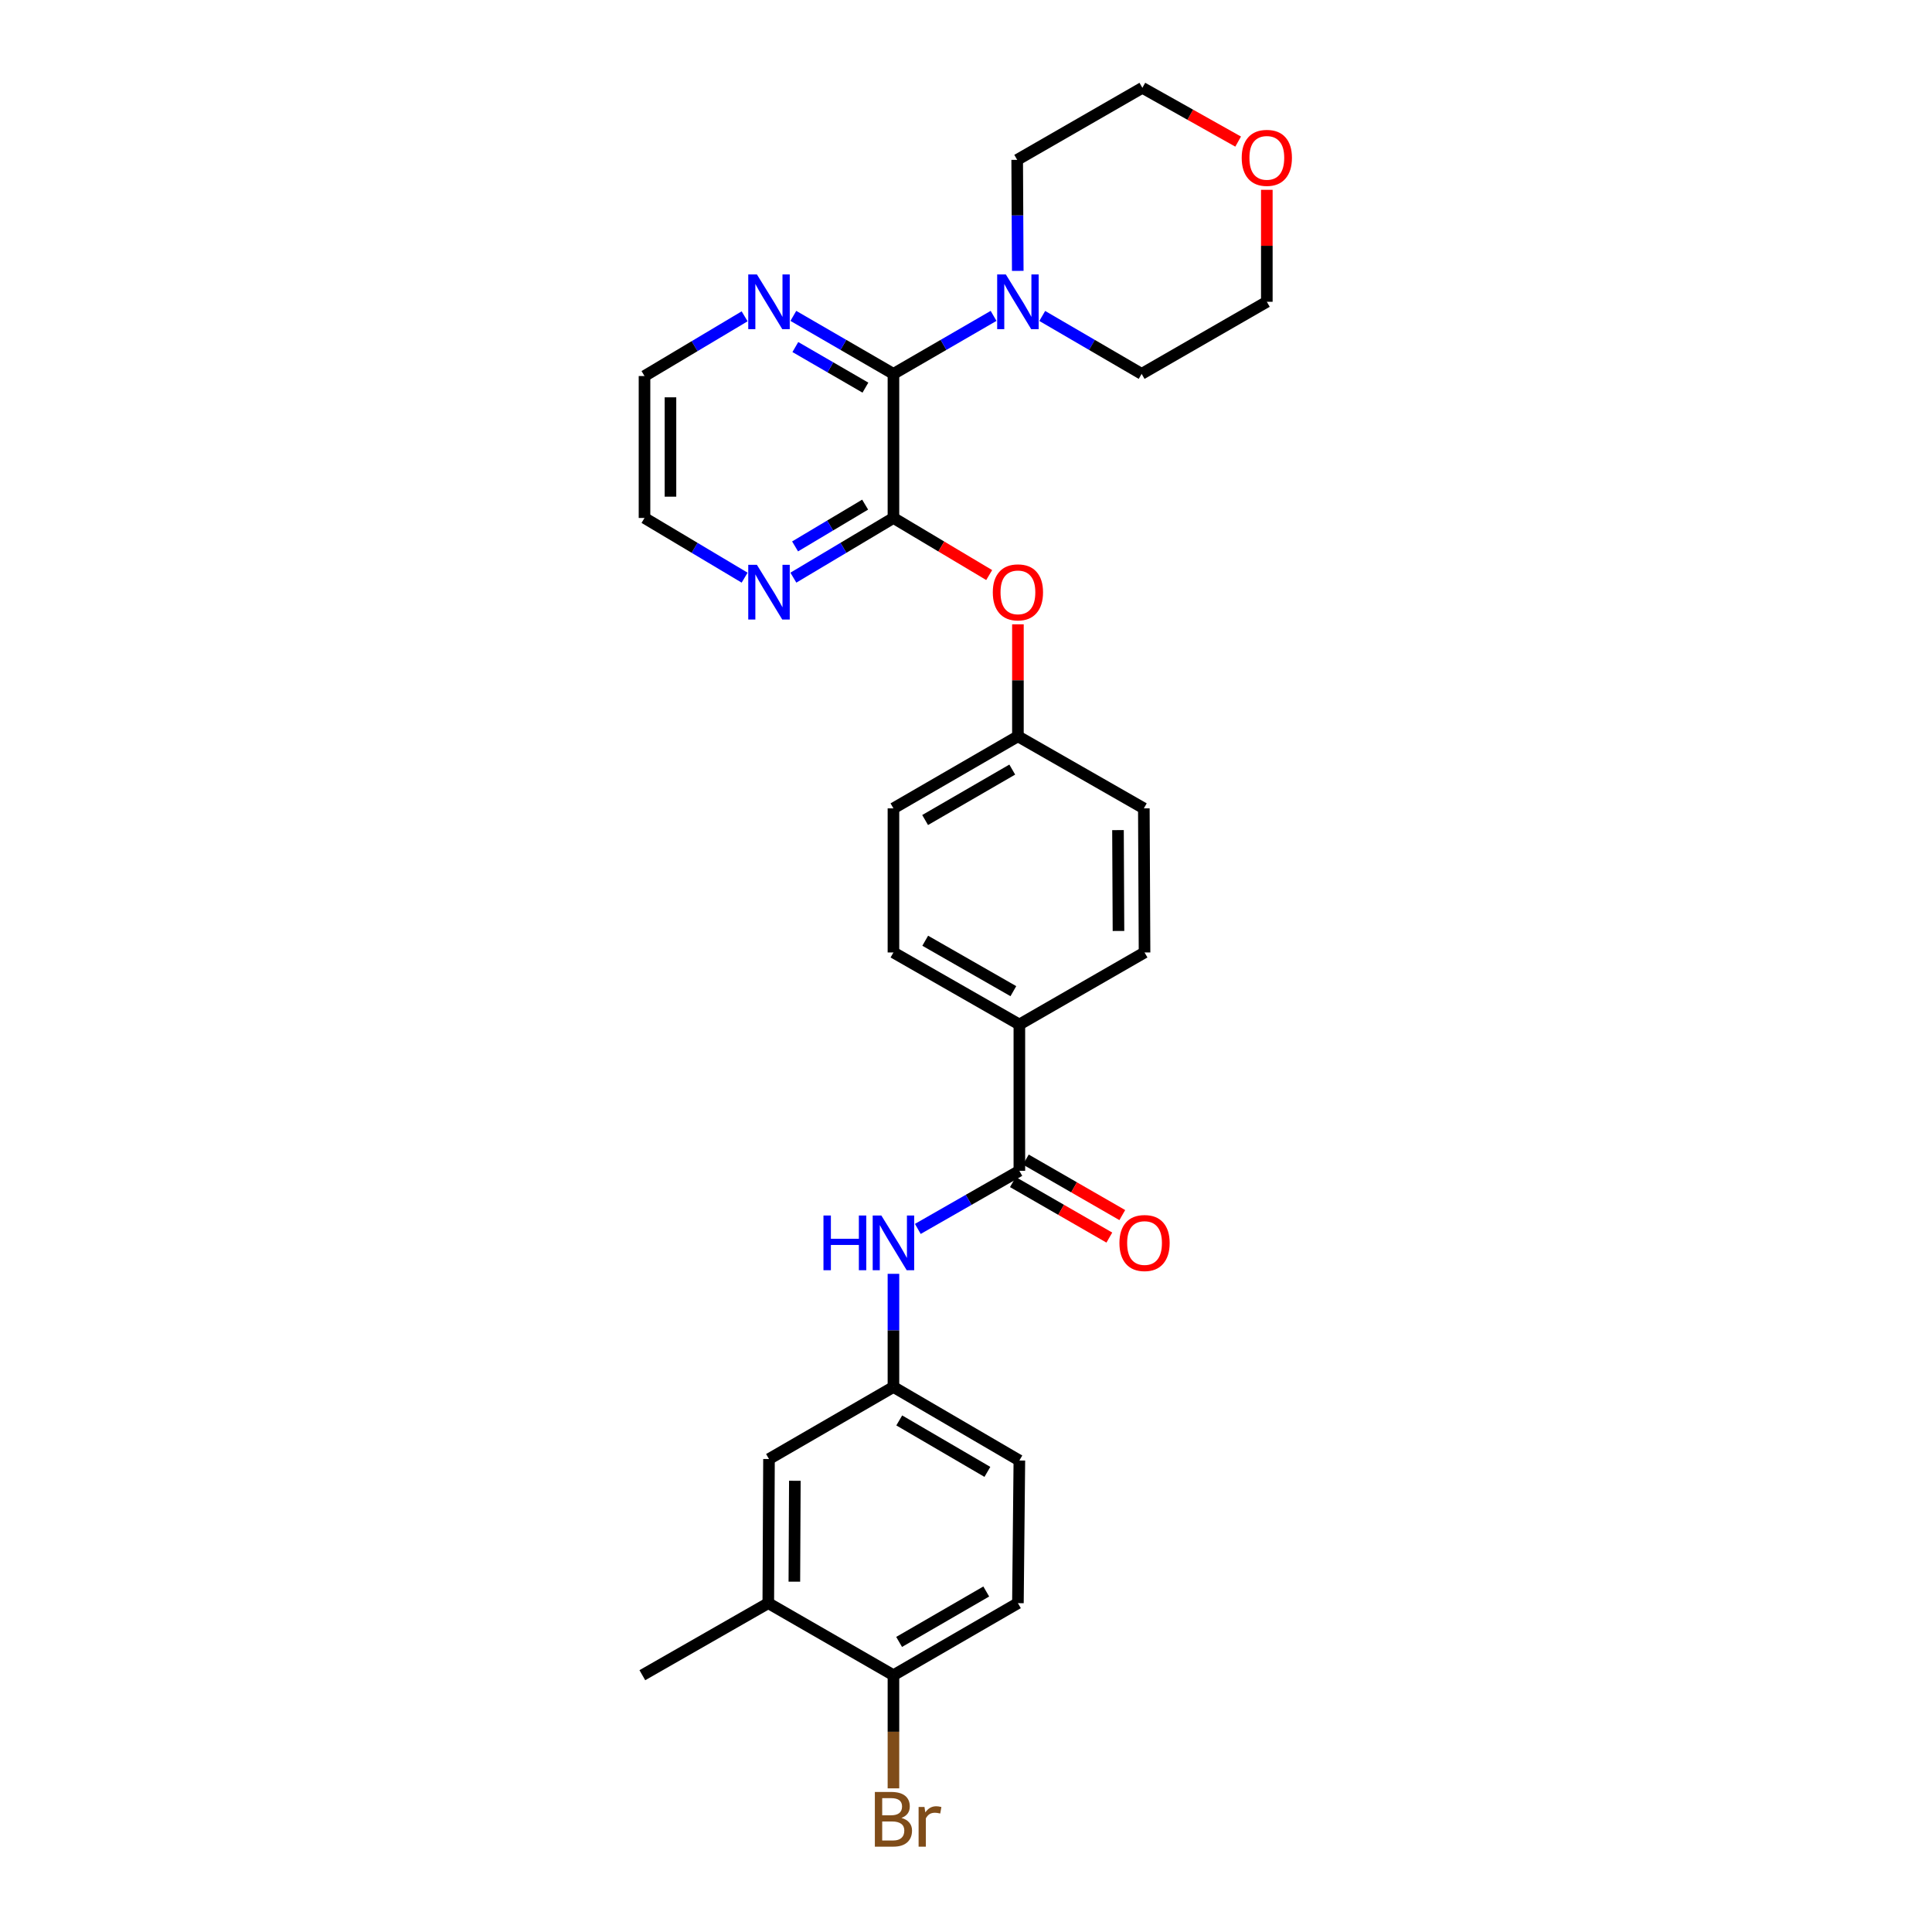 <?xml version='1.0' encoding='iso-8859-1'?>
<svg version='1.1' baseProfile='full'
              xmlns='http://www.w3.org/2000/svg'
                      xmlns:rdkit='http://www.rdkit.org/xml'
                      xmlns:xlink='http://www.w3.org/1999/xlink'
                  xml:space='preserve'
width='1000px' height='1000px' viewBox='0 0 1000 1000'>
<!-- END OF HEADER -->
<rect style='opacity:1.0;fill:#FFFFFF;stroke:none' width='1000' height='1000' x='0' y='0'> </rect>
<path class='bond-0' d='M 462.445,193.516 L 462.445,268.095' style='fill:none;fill-rule:evenodd;stroke:#000000;stroke-width:6px;stroke-linecap:butt;stroke-linejoin:miter;stroke-opacity:1' />
<path class='bond-2' d='M 462.445,193.516 L 488.359,178.509' style='fill:none;fill-rule:evenodd;stroke:#000000;stroke-width:6px;stroke-linecap:butt;stroke-linejoin:miter;stroke-opacity:1' />
<path class='bond-2' d='M 488.359,178.509 L 514.272,163.502' style='fill:none;fill-rule:evenodd;stroke:#0000FF;stroke-width:6px;stroke-linecap:butt;stroke-linejoin:miter;stroke-opacity:1' />
<path class='bond-6' d='M 462.445,193.516 L 436.539,178.51' style='fill:none;fill-rule:evenodd;stroke:#000000;stroke-width:6px;stroke-linecap:butt;stroke-linejoin:miter;stroke-opacity:1' />
<path class='bond-6' d='M 436.539,178.51 L 410.633,163.503' style='fill:none;fill-rule:evenodd;stroke:#0000FF;stroke-width:6px;stroke-linecap:butt;stroke-linejoin:miter;stroke-opacity:1' />
<path class='bond-6' d='M 447.939,200.64 L 429.805,190.135' style='fill:none;fill-rule:evenodd;stroke:#000000;stroke-width:6px;stroke-linecap:butt;stroke-linejoin:miter;stroke-opacity:1' />
<path class='bond-6' d='M 429.805,190.135 L 411.67,179.631' style='fill:none;fill-rule:evenodd;stroke:#0000FF;stroke-width:6px;stroke-linecap:butt;stroke-linejoin:miter;stroke-opacity:1' />
<path class='bond-4' d='M 462.445,268.095 L 487.222,282.872' style='fill:none;fill-rule:evenodd;stroke:#000000;stroke-width:6px;stroke-linecap:butt;stroke-linejoin:miter;stroke-opacity:1' />
<path class='bond-4' d='M 487.222,282.872 L 511.998,297.648' style='fill:none;fill-rule:evenodd;stroke:#FF0000;stroke-width:6px;stroke-linecap:butt;stroke-linejoin:miter;stroke-opacity:1' />
<path class='bond-5' d='M 462.445,268.095 L 436.546,283.545' style='fill:none;fill-rule:evenodd;stroke:#000000;stroke-width:6px;stroke-linecap:butt;stroke-linejoin:miter;stroke-opacity:1' />
<path class='bond-5' d='M 436.546,283.545 L 410.647,298.994' style='fill:none;fill-rule:evenodd;stroke:#0000FF;stroke-width:6px;stroke-linecap:butt;stroke-linejoin:miter;stroke-opacity:1' />
<path class='bond-5' d='M 447.793,261.192 L 429.663,272.007' style='fill:none;fill-rule:evenodd;stroke:#000000;stroke-width:6px;stroke-linecap:butt;stroke-linejoin:miter;stroke-opacity:1' />
<path class='bond-5' d='M 429.663,272.007 L 411.534,282.821' style='fill:none;fill-rule:evenodd;stroke:#0000FF;stroke-width:6px;stroke-linecap:butt;stroke-linejoin:miter;stroke-opacity:1' />
<path class='bond-1' d='M 527.62,606.016 L 527.62,530.28' style='fill:none;fill-rule:evenodd;stroke:#000000;stroke-width:6px;stroke-linecap:butt;stroke-linejoin:miter;stroke-opacity:1' />
<path class='bond-3' d='M 527.62,606.016 L 501.341,621.051' style='fill:none;fill-rule:evenodd;stroke:#000000;stroke-width:6px;stroke-linecap:butt;stroke-linejoin:miter;stroke-opacity:1' />
<path class='bond-3' d='M 501.341,621.051 L 475.062,636.087' style='fill:none;fill-rule:evenodd;stroke:#0000FF;stroke-width:6px;stroke-linecap:butt;stroke-linejoin:miter;stroke-opacity:1' />
<path class='bond-12' d='M 524.269,611.838 L 549.232,626.204' style='fill:none;fill-rule:evenodd;stroke:#000000;stroke-width:6px;stroke-linecap:butt;stroke-linejoin:miter;stroke-opacity:1' />
<path class='bond-12' d='M 549.232,626.204 L 574.194,640.571' style='fill:none;fill-rule:evenodd;stroke:#FF0000;stroke-width:6px;stroke-linecap:butt;stroke-linejoin:miter;stroke-opacity:1' />
<path class='bond-12' d='M 530.971,600.194 L 555.933,614.56' style='fill:none;fill-rule:evenodd;stroke:#000000;stroke-width:6px;stroke-linecap:butt;stroke-linejoin:miter;stroke-opacity:1' />
<path class='bond-12' d='M 555.933,614.56 L 580.896,628.926' style='fill:none;fill-rule:evenodd;stroke:#FF0000;stroke-width:6px;stroke-linecap:butt;stroke-linejoin:miter;stroke-opacity:1' />
<path class='bond-22' d='M 526.791,140.207 L 526.642,111.476' style='fill:none;fill-rule:evenodd;stroke:#0000FF;stroke-width:6px;stroke-linecap:butt;stroke-linejoin:miter;stroke-opacity:1' />
<path class='bond-22' d='M 526.642,111.476 L 526.493,82.744' style='fill:none;fill-rule:evenodd;stroke:#000000;stroke-width:6px;stroke-linecap:butt;stroke-linejoin:miter;stroke-opacity:1' />
<path class='bond-23' d='M 539.466,163.541 L 565.19,178.529' style='fill:none;fill-rule:evenodd;stroke:#0000FF;stroke-width:6px;stroke-linecap:butt;stroke-linejoin:miter;stroke-opacity:1' />
<path class='bond-23' d='M 565.19,178.529 L 590.914,193.516' style='fill:none;fill-rule:evenodd;stroke:#000000;stroke-width:6px;stroke-linecap:butt;stroke-linejoin:miter;stroke-opacity:1' />
<path class='bond-9' d='M 462.445,659.331 L 462.445,688.615' style='fill:none;fill-rule:evenodd;stroke:#0000FF;stroke-width:6px;stroke-linecap:butt;stroke-linejoin:miter;stroke-opacity:1' />
<path class='bond-9' d='M 462.445,688.615 L 462.445,717.9' style='fill:none;fill-rule:evenodd;stroke:#000000;stroke-width:6px;stroke-linecap:butt;stroke-linejoin:miter;stroke-opacity:1' />
<path class='bond-17' d='M 526.874,323.144 L 526.874,352.129' style='fill:none;fill-rule:evenodd;stroke:#FF0000;stroke-width:6px;stroke-linecap:butt;stroke-linejoin:miter;stroke-opacity:1' />
<path class='bond-17' d='M 526.874,352.129 L 526.874,381.114' style='fill:none;fill-rule:evenodd;stroke:#000000;stroke-width:6px;stroke-linecap:butt;stroke-linejoin:miter;stroke-opacity:1' />
<path class='bond-29' d='M 385.416,298.997 L 359.506,283.546' style='fill:none;fill-rule:evenodd;stroke:#0000FF;stroke-width:6px;stroke-linecap:butt;stroke-linejoin:miter;stroke-opacity:1' />
<path class='bond-29' d='M 359.506,283.546 L 333.596,268.095' style='fill:none;fill-rule:evenodd;stroke:#000000;stroke-width:6px;stroke-linecap:butt;stroke-linejoin:miter;stroke-opacity:1' />
<path class='bond-25' d='M 385.416,163.728 L 359.506,179.182' style='fill:none;fill-rule:evenodd;stroke:#0000FF;stroke-width:6px;stroke-linecap:butt;stroke-linejoin:miter;stroke-opacity:1' />
<path class='bond-25' d='M 359.506,179.182 L 333.596,194.636' style='fill:none;fill-rule:evenodd;stroke:#000000;stroke-width:6px;stroke-linecap:butt;stroke-linejoin:miter;stroke-opacity:1' />
<path class='bond-7' d='M 527.62,530.28 L 462.445,492.99' style='fill:none;fill-rule:evenodd;stroke:#000000;stroke-width:6px;stroke-linecap:butt;stroke-linejoin:miter;stroke-opacity:1' />
<path class='bond-7' d='M 524.516,513.025 L 478.893,486.922' style='fill:none;fill-rule:evenodd;stroke:#000000;stroke-width:6px;stroke-linecap:butt;stroke-linejoin:miter;stroke-opacity:1' />
<path class='bond-31' d='M 527.62,530.28 L 592.414,492.99' style='fill:none;fill-rule:evenodd;stroke:#000000;stroke-width:6px;stroke-linecap:butt;stroke-linejoin:miter;stroke-opacity:1' />
<path class='bond-8' d='M 397.666,829.791 L 398.032,755.19' style='fill:none;fill-rule:evenodd;stroke:#000000;stroke-width:6px;stroke-linecap:butt;stroke-linejoin:miter;stroke-opacity:1' />
<path class='bond-8' d='M 411.156,818.667 L 411.412,766.446' style='fill:none;fill-rule:evenodd;stroke:#000000;stroke-width:6px;stroke-linecap:butt;stroke-linejoin:miter;stroke-opacity:1' />
<path class='bond-26' d='M 397.666,829.791 L 332.476,867.081' style='fill:none;fill-rule:evenodd;stroke:#000000;stroke-width:6px;stroke-linecap:butt;stroke-linejoin:miter;stroke-opacity:1' />
<path class='bond-32' d='M 397.666,829.791 L 462.445,867.081' style='fill:none;fill-rule:evenodd;stroke:#000000;stroke-width:6px;stroke-linecap:butt;stroke-linejoin:miter;stroke-opacity:1' />
<path class='bond-11' d='M 462.445,717.9 L 398.032,755.19' style='fill:none;fill-rule:evenodd;stroke:#000000;stroke-width:6px;stroke-linecap:butt;stroke-linejoin:miter;stroke-opacity:1' />
<path class='bond-18' d='M 462.445,717.9 L 527.62,755.951' style='fill:none;fill-rule:evenodd;stroke:#000000;stroke-width:6px;stroke-linecap:butt;stroke-linejoin:miter;stroke-opacity:1' />
<path class='bond-18' d='M 465.448,735.21 L 511.07,761.846' style='fill:none;fill-rule:evenodd;stroke:#000000;stroke-width:6px;stroke-linecap:butt;stroke-linejoin:miter;stroke-opacity:1' />
<path class='bond-10' d='M 462.445,867.081 L 526.874,829.791' style='fill:none;fill-rule:evenodd;stroke:#000000;stroke-width:6px;stroke-linecap:butt;stroke-linejoin:miter;stroke-opacity:1' />
<path class='bond-10' d='M 465.379,849.86 L 510.479,823.757' style='fill:none;fill-rule:evenodd;stroke:#000000;stroke-width:6px;stroke-linecap:butt;stroke-linejoin:miter;stroke-opacity:1' />
<path class='bond-19' d='M 462.445,867.081 L 462.445,896.366' style='fill:none;fill-rule:evenodd;stroke:#000000;stroke-width:6px;stroke-linecap:butt;stroke-linejoin:miter;stroke-opacity:1' />
<path class='bond-19' d='M 462.445,896.366 L 462.445,925.65' style='fill:none;fill-rule:evenodd;stroke:#7F4C19;stroke-width:6px;stroke-linecap:butt;stroke-linejoin:miter;stroke-opacity:1' />
<path class='bond-13' d='M 655.708,98.249 L 655.708,127.227' style='fill:none;fill-rule:evenodd;stroke:#FF0000;stroke-width:6px;stroke-linecap:butt;stroke-linejoin:miter;stroke-opacity:1' />
<path class='bond-13' d='M 655.708,127.227 L 655.708,156.204' style='fill:none;fill-rule:evenodd;stroke:#000000;stroke-width:6px;stroke-linecap:butt;stroke-linejoin:miter;stroke-opacity:1' />
<path class='bond-30' d='M 640.861,73.289 L 616.074,59.371' style='fill:none;fill-rule:evenodd;stroke:#FF0000;stroke-width:6px;stroke-linecap:butt;stroke-linejoin:miter;stroke-opacity:1' />
<path class='bond-30' d='M 616.074,59.371 L 591.287,45.455' style='fill:none;fill-rule:evenodd;stroke:#000000;stroke-width:6px;stroke-linecap:butt;stroke-linejoin:miter;stroke-opacity:1' />
<path class='bond-14' d='M 462.445,492.99 L 462.445,418.411' style='fill:none;fill-rule:evenodd;stroke:#000000;stroke-width:6px;stroke-linecap:butt;stroke-linejoin:miter;stroke-opacity:1' />
<path class='bond-15' d='M 592.414,492.99 L 592.048,418.411' style='fill:none;fill-rule:evenodd;stroke:#000000;stroke-width:6px;stroke-linecap:butt;stroke-linejoin:miter;stroke-opacity:1' />
<path class='bond-15' d='M 578.924,481.869 L 578.668,429.664' style='fill:none;fill-rule:evenodd;stroke:#000000;stroke-width:6px;stroke-linecap:butt;stroke-linejoin:miter;stroke-opacity:1' />
<path class='bond-16' d='M 526.874,829.791 L 527.62,755.951' style='fill:none;fill-rule:evenodd;stroke:#000000;stroke-width:6px;stroke-linecap:butt;stroke-linejoin:miter;stroke-opacity:1' />
<path class='bond-20' d='M 526.874,381.114 L 592.048,418.411' style='fill:none;fill-rule:evenodd;stroke:#000000;stroke-width:6px;stroke-linecap:butt;stroke-linejoin:miter;stroke-opacity:1' />
<path class='bond-21' d='M 526.874,381.114 L 462.445,418.411' style='fill:none;fill-rule:evenodd;stroke:#000000;stroke-width:6px;stroke-linecap:butt;stroke-linejoin:miter;stroke-opacity:1' />
<path class='bond-21' d='M 523.94,398.336 L 478.84,424.444' style='fill:none;fill-rule:evenodd;stroke:#000000;stroke-width:6px;stroke-linecap:butt;stroke-linejoin:miter;stroke-opacity:1' />
<path class='bond-27' d='M 526.493,82.744 L 591.287,45.455' style='fill:none;fill-rule:evenodd;stroke:#000000;stroke-width:6px;stroke-linecap:butt;stroke-linejoin:miter;stroke-opacity:1' />
<path class='bond-28' d='M 590.914,193.516 L 655.708,156.204' style='fill:none;fill-rule:evenodd;stroke:#000000;stroke-width:6px;stroke-linecap:butt;stroke-linejoin:miter;stroke-opacity:1' />
<path class='bond-24' d='M 333.596,268.095 L 333.596,194.636' style='fill:none;fill-rule:evenodd;stroke:#000000;stroke-width:6px;stroke-linecap:butt;stroke-linejoin:miter;stroke-opacity:1' />
<path class='bond-24' d='M 347.031,257.076 L 347.031,205.655' style='fill:none;fill-rule:evenodd;stroke:#000000;stroke-width:6px;stroke-linecap:butt;stroke-linejoin:miter;stroke-opacity:1' />
<path  class='atom-3' d='M 520.614 142.044
L 529.894 157.044
Q 530.814 158.524, 532.294 161.204
Q 533.774 163.884, 533.854 164.044
L 533.854 142.044
L 537.614 142.044
L 537.614 170.364
L 533.734 170.364
L 523.774 153.964
Q 522.614 152.044, 521.374 149.844
Q 520.174 147.644, 519.814 146.964
L 519.814 170.364
L 516.134 170.364
L 516.134 142.044
L 520.614 142.044
' fill='#0000FF'/>
<path  class='atom-4' d='M 426.225 629.146
L 430.065 629.146
L 430.065 641.186
L 444.545 641.186
L 444.545 629.146
L 448.385 629.146
L 448.385 657.466
L 444.545 657.466
L 444.545 644.386
L 430.065 644.386
L 430.065 657.466
L 426.225 657.466
L 426.225 629.146
' fill='#0000FF'/>
<path  class='atom-4' d='M 456.185 629.146
L 465.465 644.146
Q 466.385 645.626, 467.865 648.306
Q 469.345 650.986, 469.425 651.146
L 469.425 629.146
L 473.185 629.146
L 473.185 657.466
L 469.305 657.466
L 459.345 641.066
Q 458.185 639.146, 456.945 636.946
Q 455.745 634.746, 455.385 634.066
L 455.385 657.466
L 451.705 657.466
L 451.705 629.146
L 456.185 629.146
' fill='#0000FF'/>
<path  class='atom-5' d='M 513.874 306.599
Q 513.874 299.799, 517.234 295.999
Q 520.594 292.199, 526.874 292.199
Q 533.154 292.199, 536.514 295.999
Q 539.874 299.799, 539.874 306.599
Q 539.874 313.479, 536.474 317.399
Q 533.074 321.279, 526.874 321.279
Q 520.634 321.279, 517.234 317.399
Q 513.874 313.519, 513.874 306.599
M 526.874 318.079
Q 531.194 318.079, 533.514 315.199
Q 535.874 312.279, 535.874 306.599
Q 535.874 301.039, 533.514 298.239
Q 531.194 295.399, 526.874 295.399
Q 522.554 295.399, 520.194 298.199
Q 517.874 300.999, 517.874 306.599
Q 517.874 312.319, 520.194 315.199
Q 522.554 318.079, 526.874 318.079
' fill='#FF0000'/>
<path  class='atom-6' d='M 391.772 292.359
L 401.052 307.359
Q 401.972 308.839, 403.452 311.519
Q 404.932 314.199, 405.012 314.359
L 405.012 292.359
L 408.772 292.359
L 408.772 320.679
L 404.892 320.679
L 394.932 304.279
Q 393.772 302.359, 392.532 300.159
Q 391.332 297.959, 390.972 297.279
L 390.972 320.679
L 387.292 320.679
L 387.292 292.359
L 391.772 292.359
' fill='#0000FF'/>
<path  class='atom-7' d='M 391.772 142.044
L 401.052 157.044
Q 401.972 158.524, 403.452 161.204
Q 404.932 163.884, 405.012 164.044
L 405.012 142.044
L 408.772 142.044
L 408.772 170.364
L 404.892 170.364
L 394.932 153.964
Q 393.772 152.044, 392.532 149.844
Q 391.332 147.644, 390.972 146.964
L 390.972 170.364
L 387.292 170.364
L 387.292 142.044
L 391.772 142.044
' fill='#0000FF'/>
<path  class='atom-13' d='M 579.414 643.386
Q 579.414 636.586, 582.774 632.786
Q 586.134 628.986, 592.414 628.986
Q 598.694 628.986, 602.054 632.786
Q 605.414 636.586, 605.414 643.386
Q 605.414 650.266, 602.014 654.186
Q 598.614 658.066, 592.414 658.066
Q 586.174 658.066, 582.774 654.186
Q 579.414 650.306, 579.414 643.386
M 592.414 654.866
Q 596.734 654.866, 599.054 651.986
Q 601.414 649.066, 601.414 643.386
Q 601.414 637.826, 599.054 635.026
Q 596.734 632.186, 592.414 632.186
Q 588.094 632.186, 585.734 634.986
Q 583.414 637.786, 583.414 643.386
Q 583.414 649.106, 585.734 651.986
Q 588.094 654.866, 592.414 654.866
' fill='#FF0000'/>
<path  class='atom-14' d='M 642.708 81.705
Q 642.708 74.905, 646.068 71.105
Q 649.428 67.305, 655.708 67.305
Q 661.988 67.305, 665.348 71.105
Q 668.708 74.905, 668.708 81.705
Q 668.708 88.585, 665.308 92.505
Q 661.908 96.385, 655.708 96.385
Q 649.468 96.385, 646.068 92.505
Q 642.708 88.625, 642.708 81.705
M 655.708 93.185
Q 660.028 93.185, 662.348 90.305
Q 664.708 87.385, 664.708 81.705
Q 664.708 76.145, 662.348 73.345
Q 660.028 70.505, 655.708 70.505
Q 651.388 70.505, 649.028 73.305
Q 646.708 76.105, 646.708 81.705
Q 646.708 87.425, 649.028 90.305
Q 651.388 93.185, 655.708 93.185
' fill='#FF0000'/>
<path  class='atom-20' d='M 466.585 940.955
Q 469.305 941.715, 470.665 943.395
Q 472.065 945.035, 472.065 947.475
Q 472.065 951.395, 469.545 953.635
Q 467.065 955.835, 462.345 955.835
L 452.825 955.835
L 452.825 927.515
L 461.185 927.515
Q 466.025 927.515, 468.465 929.475
Q 470.905 931.435, 470.905 935.035
Q 470.905 939.315, 466.585 940.955
M 456.625 930.715
L 456.625 939.595
L 461.185 939.595
Q 463.985 939.595, 465.425 938.475
Q 466.905 937.315, 466.905 935.035
Q 466.905 930.715, 461.185 930.715
L 456.625 930.715
M 462.345 952.635
Q 465.105 952.635, 466.585 951.315
Q 468.065 949.995, 468.065 947.475
Q 468.065 945.155, 466.425 943.995
Q 464.825 942.795, 461.745 942.795
L 456.625 942.795
L 456.625 952.635
L 462.345 952.635
' fill='#7F4C19'/>
<path  class='atom-20' d='M 478.505 935.275
L 478.945 938.115
Q 481.105 934.915, 484.625 934.915
Q 485.745 934.915, 487.265 935.315
L 486.665 938.675
Q 484.945 938.275, 483.985 938.275
Q 482.305 938.275, 481.185 938.955
Q 480.105 939.595, 479.225 941.155
L 479.225 955.835
L 475.465 955.835
L 475.465 935.275
L 478.505 935.275
' fill='#7F4C19'/>
</svg>
